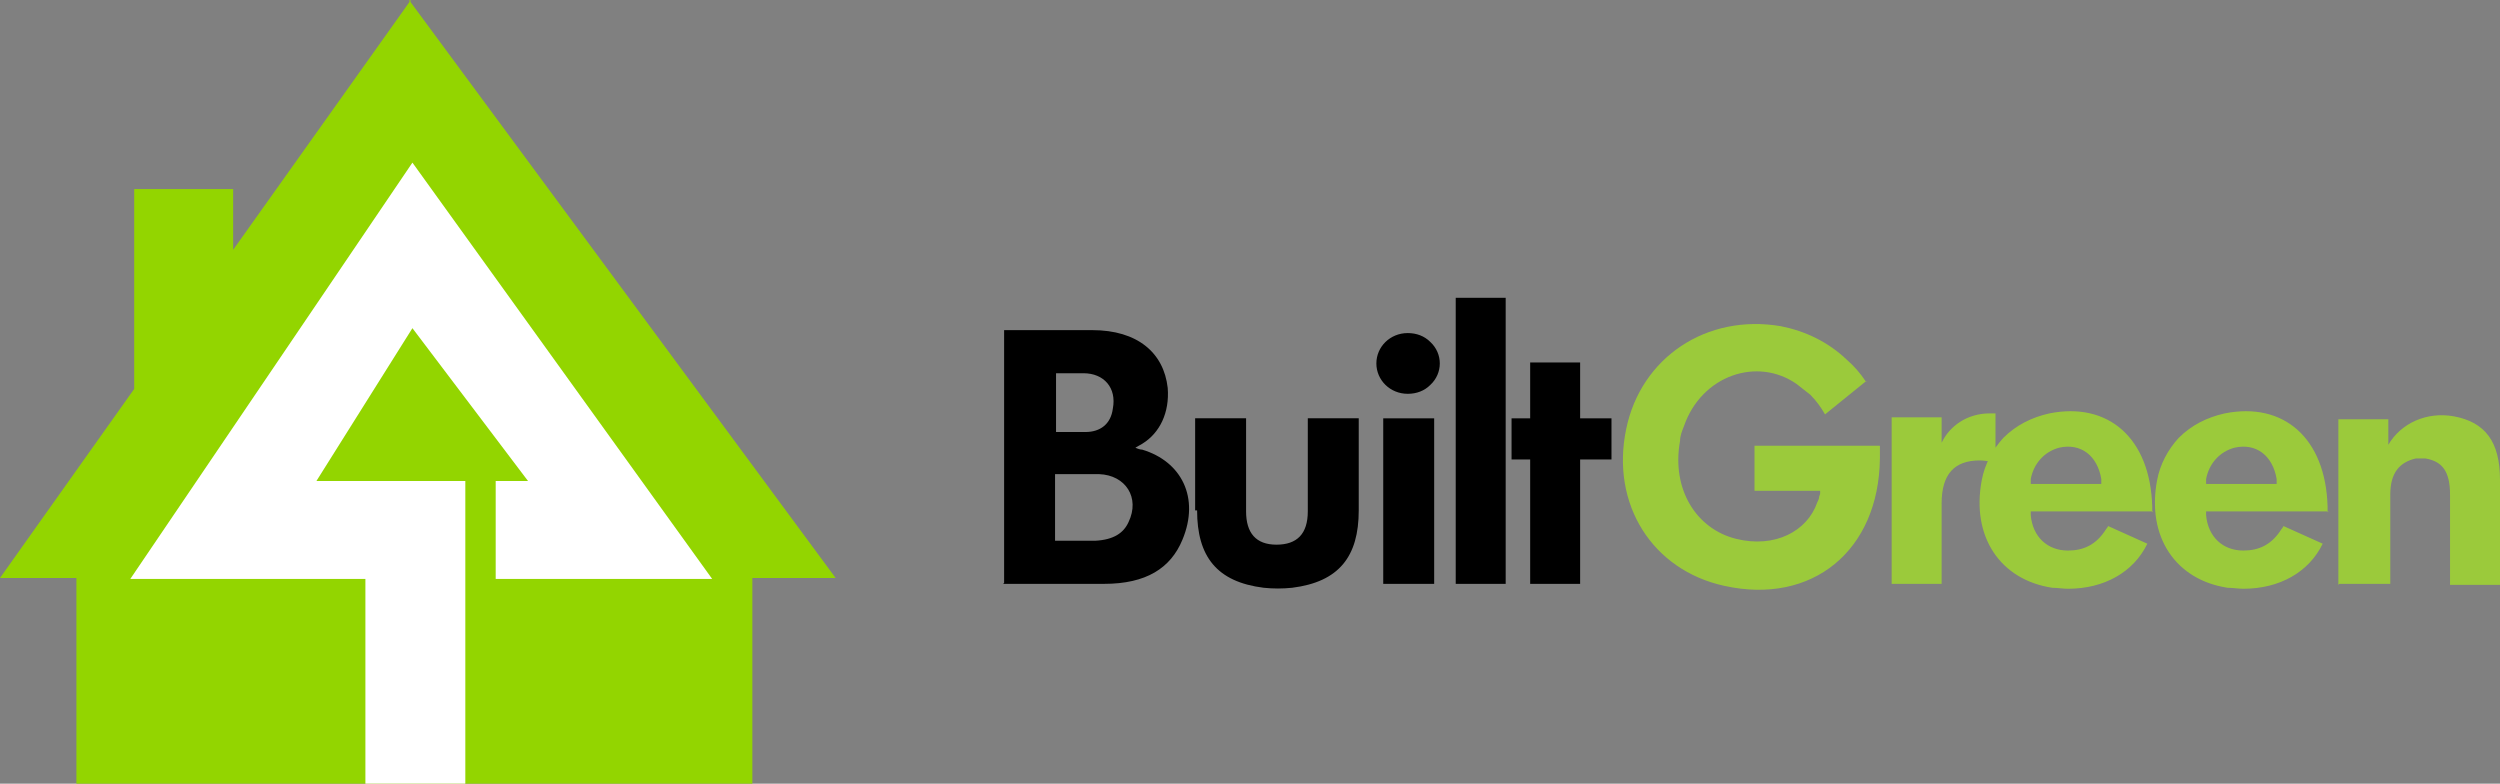 <?xml version="1.0" encoding="UTF-8"?>
<svg id="Layer_2" data-name="Layer 2" xmlns="http://www.w3.org/2000/svg" viewBox="0 0 25.52 8">
  <rect x="0" y="0" width="25.52" height="8" fill="#808080" stroke="none"/>
  <defs>
    <style>
      .cls-1 {
        fill: #9bca3b;
      }

      .cls-2 {
        fill: #fff;
      }

      .cls-3 {
        fill: #93d500;
      }
    </style>
  </defs>
  <g id="Art">
    <g>
      <polygon class="cls-3" points="4.18 0 4.18 0 4.18 .02 2.38 2.55 2.38 1.93 1.37 1.93 1.37 3.97 0 5.9 .78 5.9 .78 8 7.68 8 7.68 5.9 8.53 5.9 4.19 .02 4.19 0 4.18 0"/>
      <polygon class="cls-2" points="4.75 8 4.75 4.91 3.23 4.91 4.21 3.35 5.39 4.91 5.06 4.91 5.06 5.91 7.27 5.91 4.21 1.66 1.33 5.91 3.73 5.91 3.73 8 4.75 8"/>
      <path d="M15.43,4.69h.19v1.27h.51v-1.27h.32s0-.42,0-.42h-.32s0-.57,0-.57h-.51v.57h-.19v.42ZM14.86,5.96h.51v-2.92h-.51v2.92ZM14.05,3.71c0,.17.14.31.32.31.09,0,.17-.03.23-.09.13-.12.13-.32,0-.44-.06-.06-.14-.09-.23-.09-.18,0-.32.14-.32.31M14.12,5.96h.52v-1.69h-.52v1.69ZM12.22,5.21c0,.47.2.73.68.79.1.01.19.01.29,0,.48-.06.68-.32.68-.79v-.94h-.52v.95c0,.23-.11.34-.32.34s-.31-.12-.31-.34v-.95h-.52v.94ZM10.78,4.41v-.6h.28c.21,0,.34.15.3.36-.02.16-.13.24-.28.24h-.3ZM10.77,5.53v-.69h.33s.08,0,.12,0c.27.01.42.24.3.49-.05.11-.15.18-.34.19-.03,0-.05,0-.08,0h-.34ZM10.24,5.96h1.03c.43,0,.68-.16.8-.45.18-.43-.01-.8-.41-.92-.02,0-.05-.01-.07-.02.02-.01.05-.03.07-.04.18-.11.28-.32.26-.57-.04-.36-.31-.59-.77-.59h-.9v2.58Z"/>
      <path class="cls-1" d="M23.88,5.96h.52v-.91c0-.22.09-.33.26-.37.04,0,.07,0,.1,0,.17.03.25.13.25.37v.92h.51v-1.07c0-.39-.15-.59-.47-.65-.28-.05-.54.07-.67.29v-.26s-.51,0-.51,0v1.69ZM22.52,4.94s0-.03,0-.05c.03-.16.14-.28.29-.32.22-.05.39.08.43.32,0,.02,0,.03,0,.05h-.72ZM23.76,5.23v-.06c-.02-.7-.45-1.07-1.05-.95-.18.04-.34.12-.47.25-.11.12-.19.27-.22.43-.11.58.19,1.02.72,1.1.05,0,.11.01.16.01.37,0,.67-.17.81-.46l-.4-.18s-.01.02-.02.03c-.1.16-.23.22-.39.22-.21,0-.36-.14-.38-.36,0-.01,0-.03,0-.04h1.25ZM20.73,4.94s0-.03,0-.05c.03-.16.14-.28.29-.32.22-.05.39.08.43.32,0,.02,0,.03,0,.05h-.72ZM21.97,5.23v-.06c-.02-.7-.45-1.07-1.05-.95-.18.04-.34.12-.47.25-.11.12-.19.27-.22.43-.11.58.19,1.02.72,1.1.05,0,.11.01.16.01.37,0,.67-.17.81-.46l-.4-.18s-.01.02-.02.03c-.1.16-.23.22-.39.22-.21,0-.36-.14-.38-.36,0-.01,0-.03,0-.04h1.25ZM19.31,5.96h.51v-.82c0-.3.13-.44.39-.44.05,0,.11.01.16.03v-.51h-.03s-.03,0-.03,0c-.23,0-.41.13-.49.3v-.26h-.51v1.69ZM19.05,3.9c-.06-.09-.12-.16-.2-.23-.19-.18-.42-.29-.67-.34-.76-.13-1.43.32-1.58,1.05-.16.77.27,1.44,1,1.6.9.2,1.58-.36,1.59-1.3v-.13h-1.28v.46h.67v.03s-.01.03-.01.03c0,.02-.01.04-.02.06-.1.29-.43.47-.83.37-.4-.1-.66-.5-.57-1,0-.05.02-.1.04-.15.18-.52.75-.71,1.15-.43.05.04.09.07.14.11.06.06.11.13.15.2l.42-.34Z"/>
    </g>
  </g>
</svg>